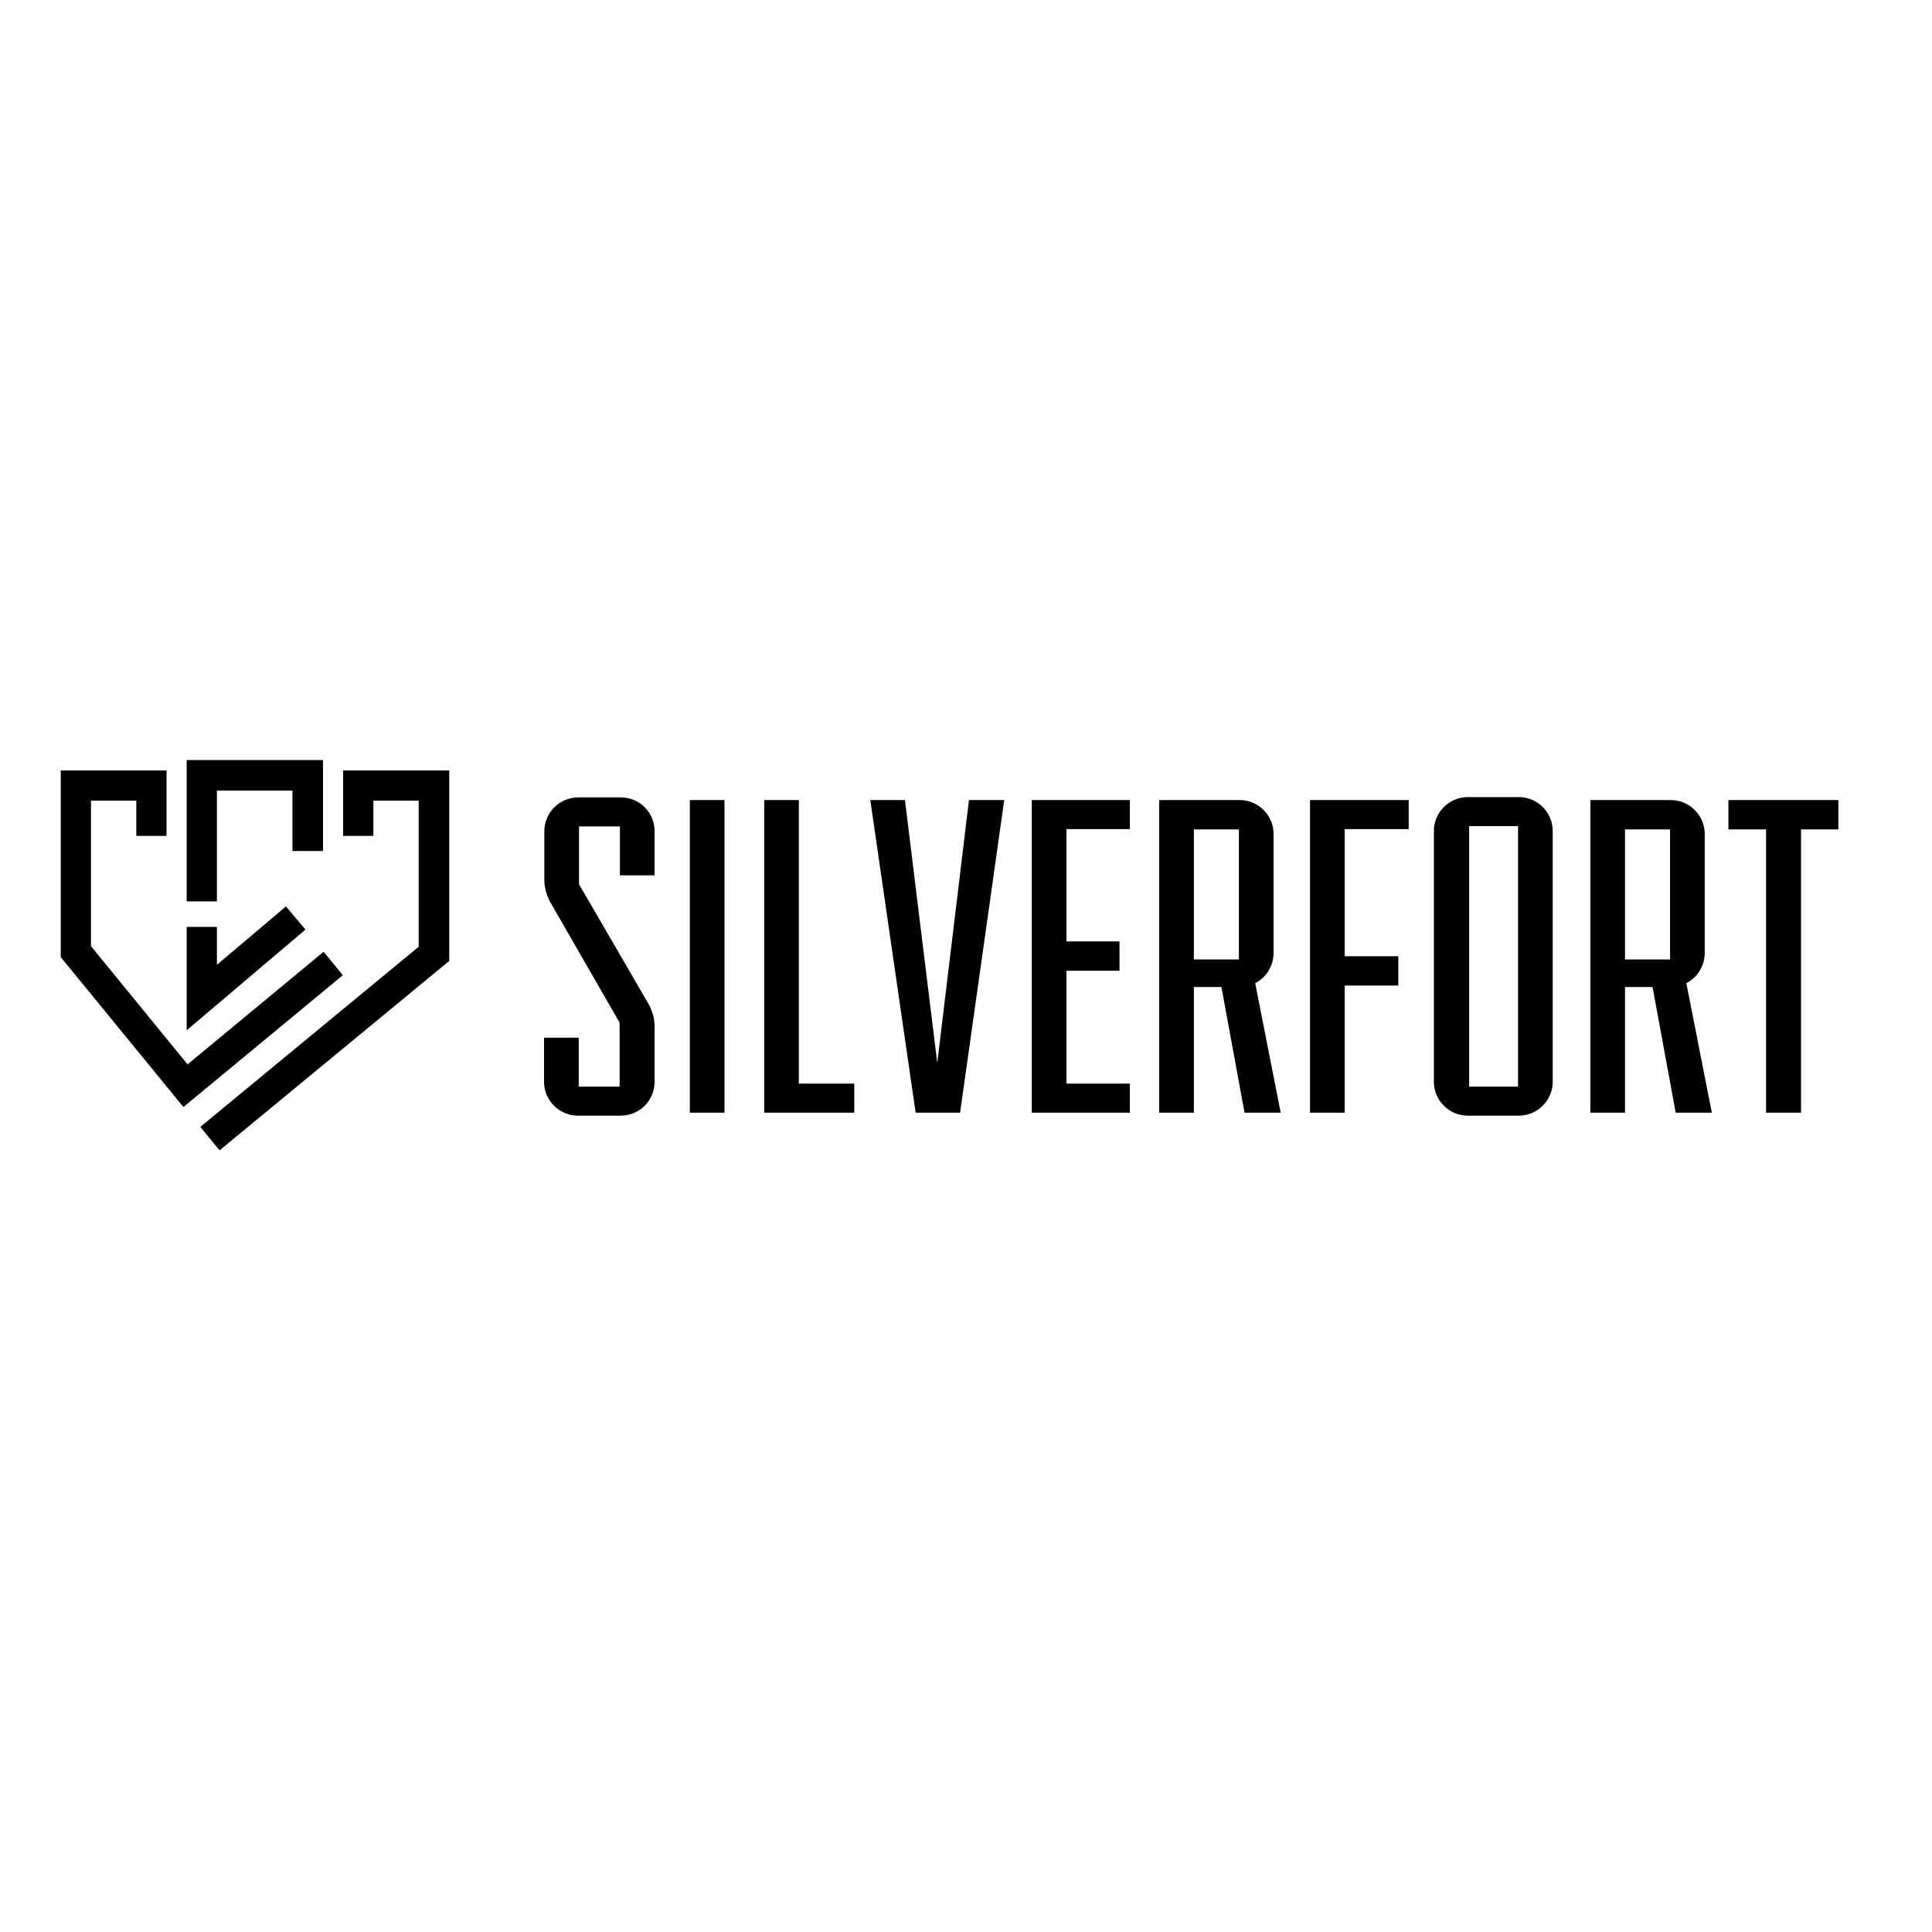 <?xml version="1.0" encoding="utf-8"?>
<!-- Generator: Adobe Illustrator 19.2.1, SVG Export Plug-In . SVG Version: 6.00 Build 0)  -->
<svg version="1.1" id="layer" xmlns="http://www.w3.org/2000/svg" xmlns:xlink="http://www.w3.org/1999/xlink" x="0px" y="0px"
	 viewBox="0 0 652 652" style="enable-background:new 0 0 652 652;" xml:space="preserve">
<path d="M195,376.5c-6.2,0-11.4-5.1-11.4-11.4v-14.9h11.7v16.5h13.8v-21.6l-23.2-40.3c-2.2-3.7-2.2-7.5-2.2-7.5v-16.8
	c0-6.2,5.1-11.4,11.4-11.4h14.4c6.4,0,11.4,5.1,11.4,11.4v14.9h-11.7v-16.5h-13.8v19.5l23.4,40.3c2.2,3.8,2.1,7.4,2.1,7.4v19
	c0,6.2-5,11.4-11.4,11.4H195z M232.8,375.5h11.7V270h-11.7V375.5z M288.3,375.5v-9.8h-18.7V270h-11.7v105.5H288.3z M324,375.5
	L338.9,270H327l-10.7,88.7L305.4,270h-11.7L309,375.5H324z M381.3,375.5v-9.8h-21.4v-38.1h17.9v-9.9h-17.9v-37.9h21.4V270h-33.1
	v105.5H381.3z M432.2,375.5l-8.6-43.7c3.7-1.9,6.2-5.8,6.2-10.2v-40.2c0-6.2-5.1-11.4-11.4-11.4h-27.2v105.5h11.7v-42.4h9.3
	l7.8,42.4H432.2z M418.1,323.8h-15.2v-43.9h15.2V323.8z M453.8,375.5v-42.9h18.1v-9.9h-18.1v-42.9h21.6V270h-33.3v105.5H453.8z
	 M512.6,376.5c6.2,0,11.4-5.1,11.4-11.4v-84.7c0-6.2-5.1-11.4-11.4-11.4h-17.3c-6.2,0-11.4,5.1-11.4,11.4v84.7
	c0,6.2,5.1,11.4,11.4,11.4H512.6z M512.3,366.7h-16.5v-87.9h16.5V366.7z M577.7,375.5l-8.6-43.7c3.7-1.9,6.2-5.8,6.2-10.2v-40.2
	c0-6.2-5.1-11.4-11.4-11.4h-27.2v105.5h11.7v-42.4h9.3l7.8,42.4H577.7z M563.6,323.8h-15.2v-43.9h15.2V323.8z M607.8,375.5v-95.6
	h12.6V270h-37.1v9.9H596v95.6H607.8z M115.7,329.1l-6.5-7.9l-45.9,38l-32.6-39.9v-49.1H46v11.9h10.2V260H20.5v63l41.4,50.6
	L115.7,329.1z M151.6,324.3V260h-35.8v22.1H126v-11.9h15.3v49.3l-73.7,60.8l6.5,7.9L151.6,324.3z M103.1,313.7l-6.6-7.8l-23.3,19.7
	v-12.8H63v34.9L103.1,313.7z M73.2,266.8h25.5v20.4H109v-30.7H63v47.7h10.2V266.8z"/>
</svg>
